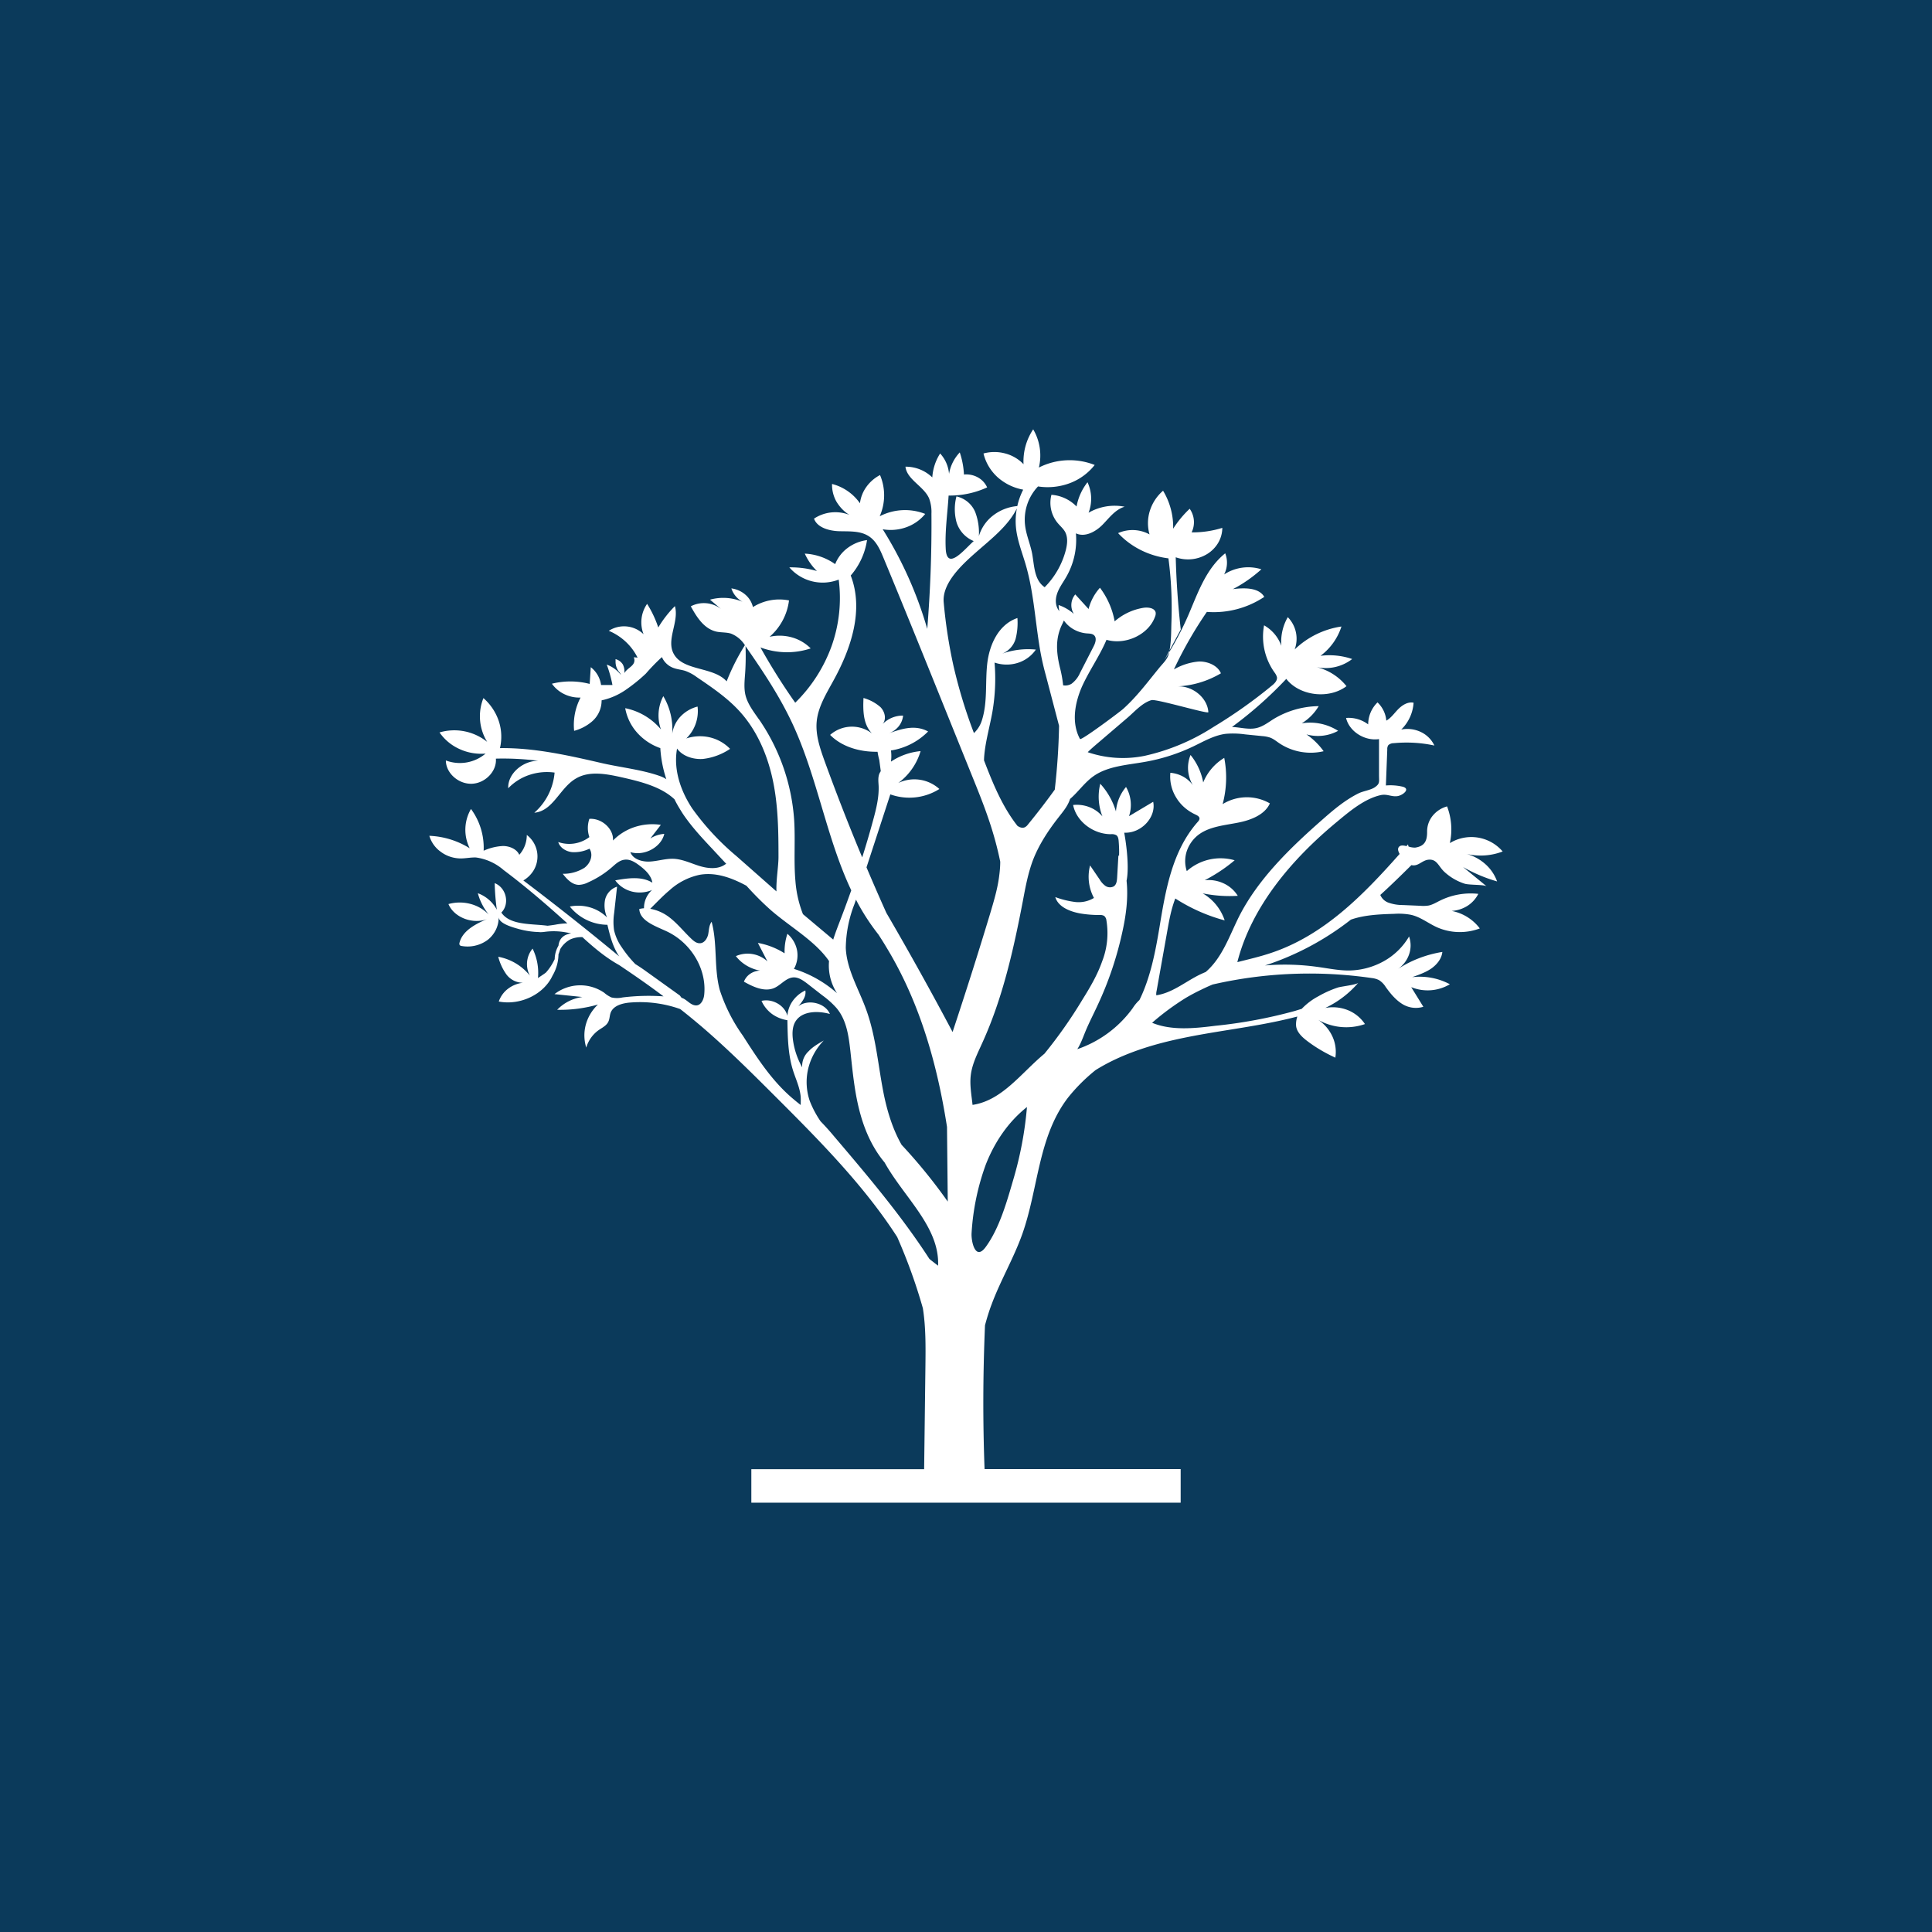 <svg width="18" height="18" xmlns="http://www.w3.org/2000/svg"><path fill="#0B3A5B" d="M0 0h18v18H0z"/><path d="M13.664 7.956c.112.026.23.018.336-.023a.384.384 0 00-.492-.078.599.599 0 00-.026-.342.262.262 0 00-.134.087.232.232 0 00-.052.145c.001.08-.016.138-.111.152a.182.182 0 01-.062-.01.287.287 0 01-.005-.02l-.014.016c-.029-.007-.056-.01-.07.007-.015.017-.008.04.006.066-.336.379-.703.757-1.197.922-.103.035-.209.059-.315.086.132-.516.503-.956.93-1.309.112-.093.253-.213.405-.247.06-.013.096.015.15.01.052-.003.139-.071.049-.09a.51.51 0 00-.15-.01l.013-.336a.063.063 0 01.01-.04.075.075 0 01.05-.018c.127-.012.255-.005.379.022a.264.264 0 00-.126-.126.293.293 0 00-.183-.023.382.382 0 00.115-.25c-.053-.011-.105.022-.142.059-.037.037-.066.082-.112.108a.266.266 0 00-.082-.17.287.287 0 00-.087.205.302.302 0 00-.206-.06c.029.125.172.217.307.197v.333c0 .066.01.081-.038.115-.038.027-.11.036-.154.058-.124.062-.23.151-.332.241-.304.267-.601.554-.78.906-.09.18-.156.384-.311.517a.98.98 0 00-.074.034c-.127.066-.242.161-.386.183a.124.124 0 01.003-.042l.099-.555c.018-.103.037-.207.075-.305.14.09.295.16.46.204a.458.458 0 00-.205-.252c.107.022.217.03.327.023a.305.305 0 00-.13-.115.333.333 0 00-.178-.03c.1-.052.194-.114.279-.186a.474.474 0 00-.446.101.298.298 0 01.002-.192.321.321 0 01.12-.156c.1-.068.23-.079.352-.103.122-.023.253-.074.3-.18a.43.43 0 00-.44.007.958.958 0 00.015-.431.479.479 0 00-.196.229.568.568 0 00-.118-.256.314.314 0 00.022.282.277.277 0 00-.09-.08.299.299 0 00-.12-.036.371.371 0 00.052.227c.041.07.104.126.18.161.016.008.035.016.039.033.003.016-.009.029-.019.04-.237.271-.297.636-.354.982-.038.228-.084.466-.186.674a.379.379 0 00-.063.076 1.062 1.062 0 01-.516.382c.033-.052.053-.11.076-.166.036-.087.08-.17.118-.254.1-.215.175-.44.225-.669.035-.157.057-.32.04-.48.029-.141-.01-.386-.022-.448.158.008.3-.144.27-.288l-.225.134a.334.334 0 00-.028-.272.4.4 0 00-.094.228.67.67 0 00-.146-.258.5.5 0 00.02.304.3.3 0 00-.121-.086.322.322 0 00-.152-.02c.03.152.186.272.352.272a.087.087 0 01.05.009c.016.01.02.032.022.051.004.048.006.096.004.144a.085.085 0 00-.006-.008l-.012.21c-.002.03-.006.065-.033.081a.075.075 0 01-.077-.006.196.196 0 01-.052-.058l-.09-.132a.42.42 0 00.036.303.276.276 0 01-.18.037.833.833 0 01-.18-.045c.026.09.133.134.23.152.059.01.119.015.179.015a.08.08 0 01.046.008c.012.011.02.026.021.041a.724.724 0 01-.04.384c-.043.123-.11.238-.18.35a4.356 4.356 0 01-.357.509c-.219.182-.394.436-.67.477-.01-.094-.028-.187-.016-.28.013-.104.063-.2.106-.296.193-.423.293-.877.38-1.33.024-.128.048-.257.095-.38.055-.14.14-.27.234-.39.042-.054.087-.106.108-.17l.001-.004c.074-.063.133-.15.214-.209.134-.098.317-.107.485-.137a1.74 1.74 0 00.45-.144c.098-.047.193-.103.301-.117a.797.797 0 01.181.005l.16.016a.303.303 0 01.07.013c.033.011.06.034.088.053a.528.528 0 00.414.075.653.653 0 00-.16-.157.394.394 0 00.295-.033.485.485 0 00-.339-.07.467.467 0 00.158-.16.826.826 0 00-.425.123c-.047.03-.094.066-.15.08-.075.019-.155-.006-.233-.009a3.71 3.71 0 00.506-.448c.123.159.397.192.561.068a.512.512 0 00-.28-.178.404.404 0 00.333-.075.658.658 0 00-.295-.03.55.55 0 00.195-.273.796.796 0 00-.436.214.287.287 0 00-.064-.301.458.458 0 00-.06.267.358.358 0 00-.161-.191.575.575 0 00.098.44c.01.013.018.028.022.043.005.032-.023.06-.05.081a4.52 4.52 0 01-.543.384 1.963 1.963 0 01-.64.268 1.016 1.016 0 01-.53-.034c.03-.03.063-.058.097-.087l.276-.236c.063-.054.136-.138.221-.162.047-.013.53.133.53.112-.008-.134-.148-.249-.292-.24a.872.872 0 00.409-.122c-.03-.072-.12-.111-.203-.11a.557.557 0 00-.235.074c.087-.186.19-.366.307-.536a.85.85 0 00.535-.14c-.051-.088-.186-.086-.293-.072.097-.05.186-.113.266-.185a.41.41 0 00-.347.048.24.24 0 00.01-.197c-.18.145-.255.37-.343.575-.052.12-.112.236-.18.348v.006c-.015.06-.054.092-.093.14-.108.132-.206.265-.335.381-.03.027-.392.298-.402.28-.08-.148-.05-.327.015-.48.067-.152.167-.29.232-.444.18.052.393-.05.452-.215a.075.075 0 00.006-.04c-.01-.042-.07-.05-.115-.043a.537.537 0 00-.267.126.737.737 0 00-.137-.313.468.468 0 00-.106.198l-.124-.136a.155.155 0 00-.013.182.416.416 0 00-.142-.083c0 .019.002.038.007.057-.037-.042-.04-.104-.023-.157.018-.059.057-.109.087-.162a.692.692 0 00.09-.406c.085.04.185-.016.248-.08.062-.063.118-.142.206-.168a.485.485 0 00-.336.056.364.364 0 00-.01-.284.516.516 0 00-.102.226.36.36 0 00-.234-.109.295.295 0 00.06.265c.023.027.05.05.067.08.028.052.021.114.007.17a.762.762 0 01-.197.346c-.099-.067-.096-.202-.117-.314-.017-.088-.054-.17-.065-.258a.45.45 0 01.12-.367.59.59 0 00.295-.03.535.535 0 00.233-.17.636.636 0 00-.52.024A.482.482 0 009.626 4a.537.537 0 00-.09.325.363.363 0 00-.17-.1.384.384 0 00-.203 0c.02.084.065.16.13.22.067.06.15.101.24.117a.636.636 0 00-.055.153.428.428 0 00-.226.088.38.38 0 00-.132.192.546.546 0 00-.034-.224.247.247 0 00-.175-.146.47.47 0 000 .238.277.277 0 00.161.178c-.085.075-.251.286-.261.07-.008-.163.017-.332.027-.494a.837.837 0 00.359-.076.2.2 0 00-.086-.093.222.222 0 00-.13-.027.764.764 0 00-.039-.206.383.383 0 00-.1.2.32.32 0 00-.083-.19.469.469 0 00-.073.223.356.356 0 00-.25-.1c.013.12.171.182.22.295a.36.36 0 01.022.143c.003.358-.01.715-.039 1.073a3.661 3.661 0 00-.415-.928.43.43 0 00.22-.019.4.4 0 00.176-.124.514.514 0 00-.424.022.484.484 0 00.003-.384.362.362 0 00-.127.11.33.33 0 00-.06.153.455.455 0 00-.26-.18.32.32 0 00.04.163c.03.05.07.094.122.125a.36.36 0 00-.33.035c.029.082.136.113.229.117.092.003.192-.005.27.04.077.043.114.126.146.203.223.537.44 1.077.658 1.617l.168.416c.055.136.11.272.157.411.044.129.08.26.107.392 0 .05-.005.1-.012.15-.016.114-.05.226-.083.337-.111.368-.228.735-.349 1.1a31.153 31.153 0 00-.617-1.11c-.063-.14-.125-.282-.185-.424l.222-.68a.525.525 0 00.457-.05.347.347 0 00-.383-.056.57.57 0 00.208-.297.594.594 0 00-.276.098.396.396 0 000-.104.62.62 0 00.346-.177c-.122-.066-.246-.025-.366.017a.21.21 0 00.092-.065.19.19 0 00.041-.1.264.264 0 00-.191.079c.038-.045.022-.115-.02-.158a.405.405 0 00-.158-.085c-.005.115-.005.244.079.33a.308.308 0 00-.39.014c.108.11.275.16.442.157.005.036.014.069.016.077l.014.104a.133.133 0 00-.015.028c-.012.035-.007.072-.005.109.004.106-.022.212-.05.315a8.496 8.496 0 01-.103.351c-.124-.296-.24-.594-.35-.896-.043-.12-.086-.244-.074-.37.013-.137.09-.26.157-.383.166-.302.283-.658.16-.977a.65.65 0 00.152-.33.386.386 0 00-.182.074.347.347 0 00-.115.15.535.535 0 00-.283-.098c.027.06.065.115.113.162a.874.874 0 00-.257-.034.411.411 0 00.46.114c.027.207.005.417-.065.616a1.41 1.41 0 01-.34.531 5.785 5.785 0 01-.324-.515c.15.056.316.06.468.009a.4.4 0 00-.176-.103.424.424 0 00-.207-.005.535.535 0 00.181-.339.462.462 0 00-.336.062.22.22 0 00-.071-.116.248.248 0 00-.13-.058.218.218 0 00.105.125.462.462 0 00-.304-.02l.103.087a.262.262 0 00-.282-.025c.055.1.123.21.24.236.044.009.091.005.134.018a.269.269 0 01.13.108 2.03 2.03 0 00-.17.337c-.122-.137-.399-.095-.49-.251-.079-.134.05-.302.008-.45-.06.06-.112.127-.155.199a1.01 1.01 0 00-.104-.22.303.303 0 00-.033.283.262.262 0 00-.324-.032c.119.05.214.14.268.25a.578.578 0 00-.036-.003.06.06 0 01.004.046c-.009.03-.042.048-.066.071a.143.143 0 00-.025.03.142.142 0 00-.014-.08.114.114 0 00-.068-.05v.025c0 .032.01.064.03.09a.09.09 0 01.02.032.299.299 0 00-.132-.096c.023.062.041.126.053.19H5.6a.253.253 0 00-.096-.166l-.01.156a.712.712 0 00-.352-.002.3.3 0 00.115.097.32.32 0 00.152.032.55.55 0 00-.06.31.425.425 0 00.158-.08.257.257 0 00.098-.204.629.629 0 00.228-.1c.065-.045.127-.095.184-.149.047-.054.097-.106.15-.154a.18.18 0 00.046.064c.02.018.044.032.07.04.033.011.068.014.1.024a.412.412 0 01.108.058c.14.095.28.19.393.312.168.181.266.413.316.648.05.236.053.478.053.717 0 .088-.023.214-.019.32l-.374-.33a2.393 2.393 0 01-.411-.443c-.11-.167-.176-.365-.141-.558.05.071.15.103.24.097a.567.567 0 00.254-.094.386.386 0 00-.188-.107.407.407 0 00-.22.01.354.354 0 00.105-.297.33.33 0 00-.16.094.293.293 0 00-.076.16.607.607 0 00-.083-.351.384.384 0 00-.022.31.585.585 0 00-.333-.198.465.465 0 00.11.227.517.517 0 00.217.145c.006.099.025.196.056.29a.239.239 0 00-.058-.029c-.167-.06-.368-.081-.542-.121-.312-.072-.629-.144-.95-.14a.465.465 0 00-.011-.252.494.494 0 00-.143-.214.454.454 0 00.035.408.489.489 0 00-.444-.088.45.45 0 00.185.154c.075.035.16.05.244.043a.37.37 0 01-.37.064c0 .117.117.222.243.217.125-.005.233-.118.223-.234a2.58 2.58 0 01.394.02c-.143 0-.285.12-.279.256a.485.485 0 01.196-.124.516.516 0 01.236-.022.56.56 0 01-.189.374c.177-.016.238-.234.39-.32.123-.072.282-.042.424-.01.177.04.367.087.492.205.023.047.05.091.078.135.078.116.174.22.27.322l.134.144a.118.118 0 00-.016.01c-.069.044-.161.033-.24.008-.078-.025-.155-.062-.237-.065-.074-.002-.145.022-.219.026-.073.004-.159-.023-.181-.088.13.04.288-.046.316-.17a.275.275 0 00-.13.043l.098-.127a.53.53 0 00-.243.02.5.5 0 00-.203.126c.008-.108-.104-.21-.22-.202a.262.262 0 000 .17.31.31 0 01-.29.046c.015.052.07.087.127.094a.325.325 0 00.164-.032c.038.057.01.136-.047.178a.369.369 0 01-.202.056c.038.049.086.102.15.103a.203.203 0 00.086-.023.888.888 0 00.222-.141c.034-.03.07-.064.116-.07.052-.008.1.023.141.054.056.042.11.094.12.16-.098-.062-.229-.043-.346-.022.036.05.09.087.154.104.062.016.13.011.189-.014a.224.224 0 00-.075.17.253.253 0 00-.044.007c.005.11.147.158.253.207.23.107.376.352.352.59-.004.047-.031.105-.08.101-.05-.003-.083-.056-.129-.07l-.003-.002-.015-.02-.311-.223a1.658 1.658 0 00-.104-.07 1.09 1.09 0 01-.126-.156.446.446 0 01-.072-.16.547.547 0 01.001-.16l.027-.245a.167.167 0 00-.112.123.278.278 0 00.019.164.372.372 0 00-.159-.094.395.395 0 00-.188-.008.453.453 0 00.35.17c.021.087.042.176.086.255a.342.342 0 00.025.04c-.292-.242-.59-.478-.894-.708a.275.275 0 00.092-.088.252.252 0 00-.06-.336.275.275 0 01-.07.185c-.023-.053-.09-.082-.152-.082a.495.495 0 00-.18.044.608.608 0 00-.118-.389.386.386 0 00-.012.366A.769.769 0 004 7.787a.28.28 0 00.108.15c.052.039.117.06.183.061.049 0 .096-.011.144-.009a.493.493 0 01.257.117c.208.156.403.324.594.497a.656.656 0 00-.112.012 1.35 1.35 0 01-.073.01c-.144-.02-.35-.002-.43-.123.08-.08.047-.231-.062-.274a2.1 2.1 0 00.02.248.328.328 0 00-.177-.154c.019.072.054.14.102.199a.368.368 0 00-.173-.1.39.39 0 00-.203.002c.052.125.226.191.36.14-.112.047-.23.111-.257.221a.027.027 0 00.002.021.03.03 0 00.01.007.315.315 0 00.253-.057.276.276 0 00.075-.095.257.257 0 00.025-.116c.002.063.14.098.189.112a.794.794 0 00.192.028l.002.001a.342.342 0 00.052-.004.628.628 0 01.188.005l.053.009h-.001a.219.219 0 00-.055.018c-.043.023-.058.058-.063.098a.254.254 0 00-.035.125.504.504 0 01-.079.122c-.008.01-.076.052-.077.055a.513.513 0 00-.05-.275.226.226 0 00-.025.252.492.492 0 00-.295-.176.499.499 0 00.075.163.192.192 0 00.156.079.282.282 0 00-.14.056.252.252 0 00-.086.119c.2.039.42-.067.5-.24a.4.4 0 00.056-.193v-.006c.007-.017.012-.035.017-.05a.238.238 0 01.096-.091.259.259 0 01.11-.02c.106.097.216.19.342.26.14.094.279.19.414.292a1.987 1.987 0 00-.382.01.239.239 0 01-.103 0 .271.271 0 01-.068-.044.393.393 0 00-.463.013l.26.027a.4.4 0 00-.235.119 1.28 1.28 0 00.38-.049.403.403 0 00-.113.187.382.382 0 00.004.214.305.305 0 01.122-.167c.03-.02.063-.037.08-.067.018-.03.014-.064.027-.095.027-.064.112-.086.186-.091a1.12 1.12 0 01.46.061c.067.052.132.106.196.16.236.202.456.42.674.638.416.415.84.841 1.152 1.326.095.216.175.437.239.663.028.176.026.358.024.537l-.012.963H7V14h4v-.313H9.173c-.017-.453-.015-.886.004-1.34.018-.066.038-.133.063-.198.083-.222.206-.43.285-.653.15-.424.146-.905.425-1.269.075-.094.161-.18.257-.257.222-.139.484-.226.745-.284.369-.083.75-.116 1.115-.21l.02-.005a.221.221 0 00-.012.079c.001.06.053.11.103.148.08.061.169.113.263.156a.344.344 0 00-.027-.197.374.374 0 00-.132-.155.529.529 0 00.435.039.348.348 0 00-.16-.13.379.379 0 00-.21-.02.922.922 0 00.308-.235c-.018.02-.159.034-.192.045a.996.996 0 00-.18.081.606.606 0 00-.155.117l-.065.02a4.49 4.49 0 01-.74.138c-.198.025-.411.046-.589-.028.098-.086.203-.163.314-.232.046-.027.093-.052.141-.075l-.005.005a.086.086 0 01.007-.006c.035-.017.071-.034.108-.049l.005-.001c.482-.11.984-.13 1.475-.059a.205.205 0 01.068.019.2.2 0 01.063.064c.04.056.085.112.144.152a.24.24 0 00.207.033l-.113-.183a.405.405 0 00.36-.027.598.598 0 00-.351-.066c.062-.022.125-.044.179-.081.053-.038.096-.092.102-.154-.149.024-.29.078-.414.159a.272.272 0 00.104-.136.252.252 0 000-.167.626.626 0 01-.235.23.686.686 0 01-.327.087c-.096 0-.191-.02-.287-.033a2.199 2.199 0 00-.493-.014 2.612 2.612 0 00.8-.427c.125-.044.268-.05.404-.054a.612.612 0 01.155.009c.09.02.162.08.245.117a.527.527 0 00.397.01.429.429 0 00-.262-.163.315.315 0 00.148-.048.285.285 0 00.1-.111.644.644 0 00-.357.063c-.035.017-.07.039-.108.046a.331.331 0 01-.076.002l-.164-.007a.391.391 0 01-.137-.024.13.13 0 01-.071-.07c.099-.09.195-.184.29-.278.062.015.096-.042.155-.05.083-.01.095.06.152.113a.507.507 0 00.188.11c.043.014.184.007.206.025l-.22-.18c.1.057.206.102.317.134a.392.392 0 00-.108-.16.433.433 0 00-.176-.096zM9.898 5.812l.014-.031a.277.277 0 00.09.082.3.3 0 00.12.038c.024.002.05.001.068.015.032.025.016.074-.002.108l-.125.244a.252.252 0 01-.079.102.113.113 0 01-.079.015 1.114 1.114 0 00-.031-.17c-.033-.139-.043-.27.024-.403zm-.73 1.27c0-.02.002-.042.004-.062.014-.13.051-.258.074-.388.026-.152.033-.306.02-.459.07.024.146.025.216.003a.32.32 0 00.169-.124.725.725 0 00-.317.039.211.211 0 00.129-.142.605.605 0 00.016-.191c-.177.06-.261.25-.281.424-.02.175.004.355-.048.523a.276.276 0 01-.076.125 4.708 4.708 0 01-.191-.628 4.673 4.673 0 01-.091-.593c-.014-.179.173-.35.3-.462.142-.125.3-.246.382-.41a.621.621 0 00-.008.182c.012.117.057.228.09.341.07.239.086.488.124.732.015.1.036.2.063.297l.124.473a6.173 6.173 0 01-.04.595c-.08.111-.164.22-.25.325a.087.087 0 01-.023.022c-.023.015-.051.007-.075-.01-.142-.181-.23-.398-.312-.612zM7.07 6.701c-.05-.072-.105-.143-.125-.226-.015-.065-.008-.132-.003-.199.006-.085.007-.17.004-.256l.013.019c.157.226.309.456.424.703.232.498.316 1.063.548 1.553-.03.083-.06.167-.092.25-.026.069-.054.138-.076.209l-.282-.237a1.062 1.062 0 01-.07-.306c-.017-.19 0-.38-.012-.571a1.877 1.877 0 00-.329-.94zm1.67 5.091a2.307 2.307 0 01-.081-.063c-.26-.402-.575-.774-.889-1.143a2.328 2.328 0 00-.125-.139.937.937 0 01-.1-.188.543.543 0 01-.016-.299.57.57 0 01.146-.266c-.05.029-.102.058-.141.1a.186.186 0 00-.06.15.708.708 0 01-.087-.262c-.007-.061-.005-.128.033-.178.065-.086.204-.087.312-.057-.042-.102-.203-.142-.294-.072.037-.043.076-.093.065-.147a.298.298 0 00-.117.097.27.27 0 00-.05.14c-.023-.097-.139-.164-.241-.14.02.046.053.088.095.12a.329.329 0 00.146.06c.003.159.005.32.054.473.025.077.06.151.069.232.003.027.001.056.001.085a1.762 1.762 0 01-.062-.05c-.2-.165-.34-.382-.477-.596a1.56 1.56 0 01-.215-.425c-.056-.207-.02-.428-.076-.636-.025.033-.024.077-.032.117-.009.04-.037.084-.08.083-.028 0-.051-.018-.071-.036-.072-.067-.132-.145-.21-.205a.408.408 0 00-.179-.08c.059-.058.115-.118.178-.171a.604.604 0 01.284-.146c.151-.026.298.029.434.102.073.081.151.16.234.233.18.155.407.282.536.469a.472.472 0 00.074.299 1.1 1.1 0 00-.401-.226.258.258 0 00.029-.173.27.27 0 00-.09-.154.522.522 0 00-.026.182.689.689 0 00-.249-.097l.089.172a.272.272 0 00-.294-.049c.054.07.134.118.225.135a.174.174 0 00-.092.03.155.155 0 00-.058.073c.085.048.189.097.28.06.066-.028.112-.098.185-.1.047 0 .088.03.124.057l.141.11a.812.812 0 01.132.118c.095.112.114.262.13.403.022.2.04.4.095.593.045.16.116.315.224.444.18.324.513.6.498.961zm-.34-1.126c-.08-.14-.13-.3-.163-.457-.056-.27-.073-.548-.169-.808-.069-.19-.18-.37-.188-.57a1.16 1.16 0 01.08-.406l.015-.043c.059.115.13.224.21.326.025.039.05.078.073.117.311.511.474 1.089.565 1.674l.007.696a4.953 4.953 0 00-.43-.529zm1.043.316c-.06.205-.13.461-.261.638-.096.13-.135-.057-.13-.132a2.25 2.25 0 01.132-.637c.08-.205.206-.396.384-.537-.019.226-.061.45-.125.668z" fill="#fff"/><path d="M10.893 6.078l.003-.018-.048.091.045-.073zm-.476-1.111c.12.129.287.213.469.235.026.196.035.394.028.591-.003.087-.001.18-.018.267l.105-.195a7.715 7.715 0 01-.047-.673.342.342 0 00.294-.031.305.305 0 00.103-.106.28.28 0 00.037-.137.93.93 0 01-.286.042.217.217 0 00-.018-.22.974.974 0 00-.154.186.653.653 0 00-.094-.354.408.408 0 00-.123.187.383.383 0 00-.003.22.33.33 0 00-.293-.012z" fill="#fff"/></svg>